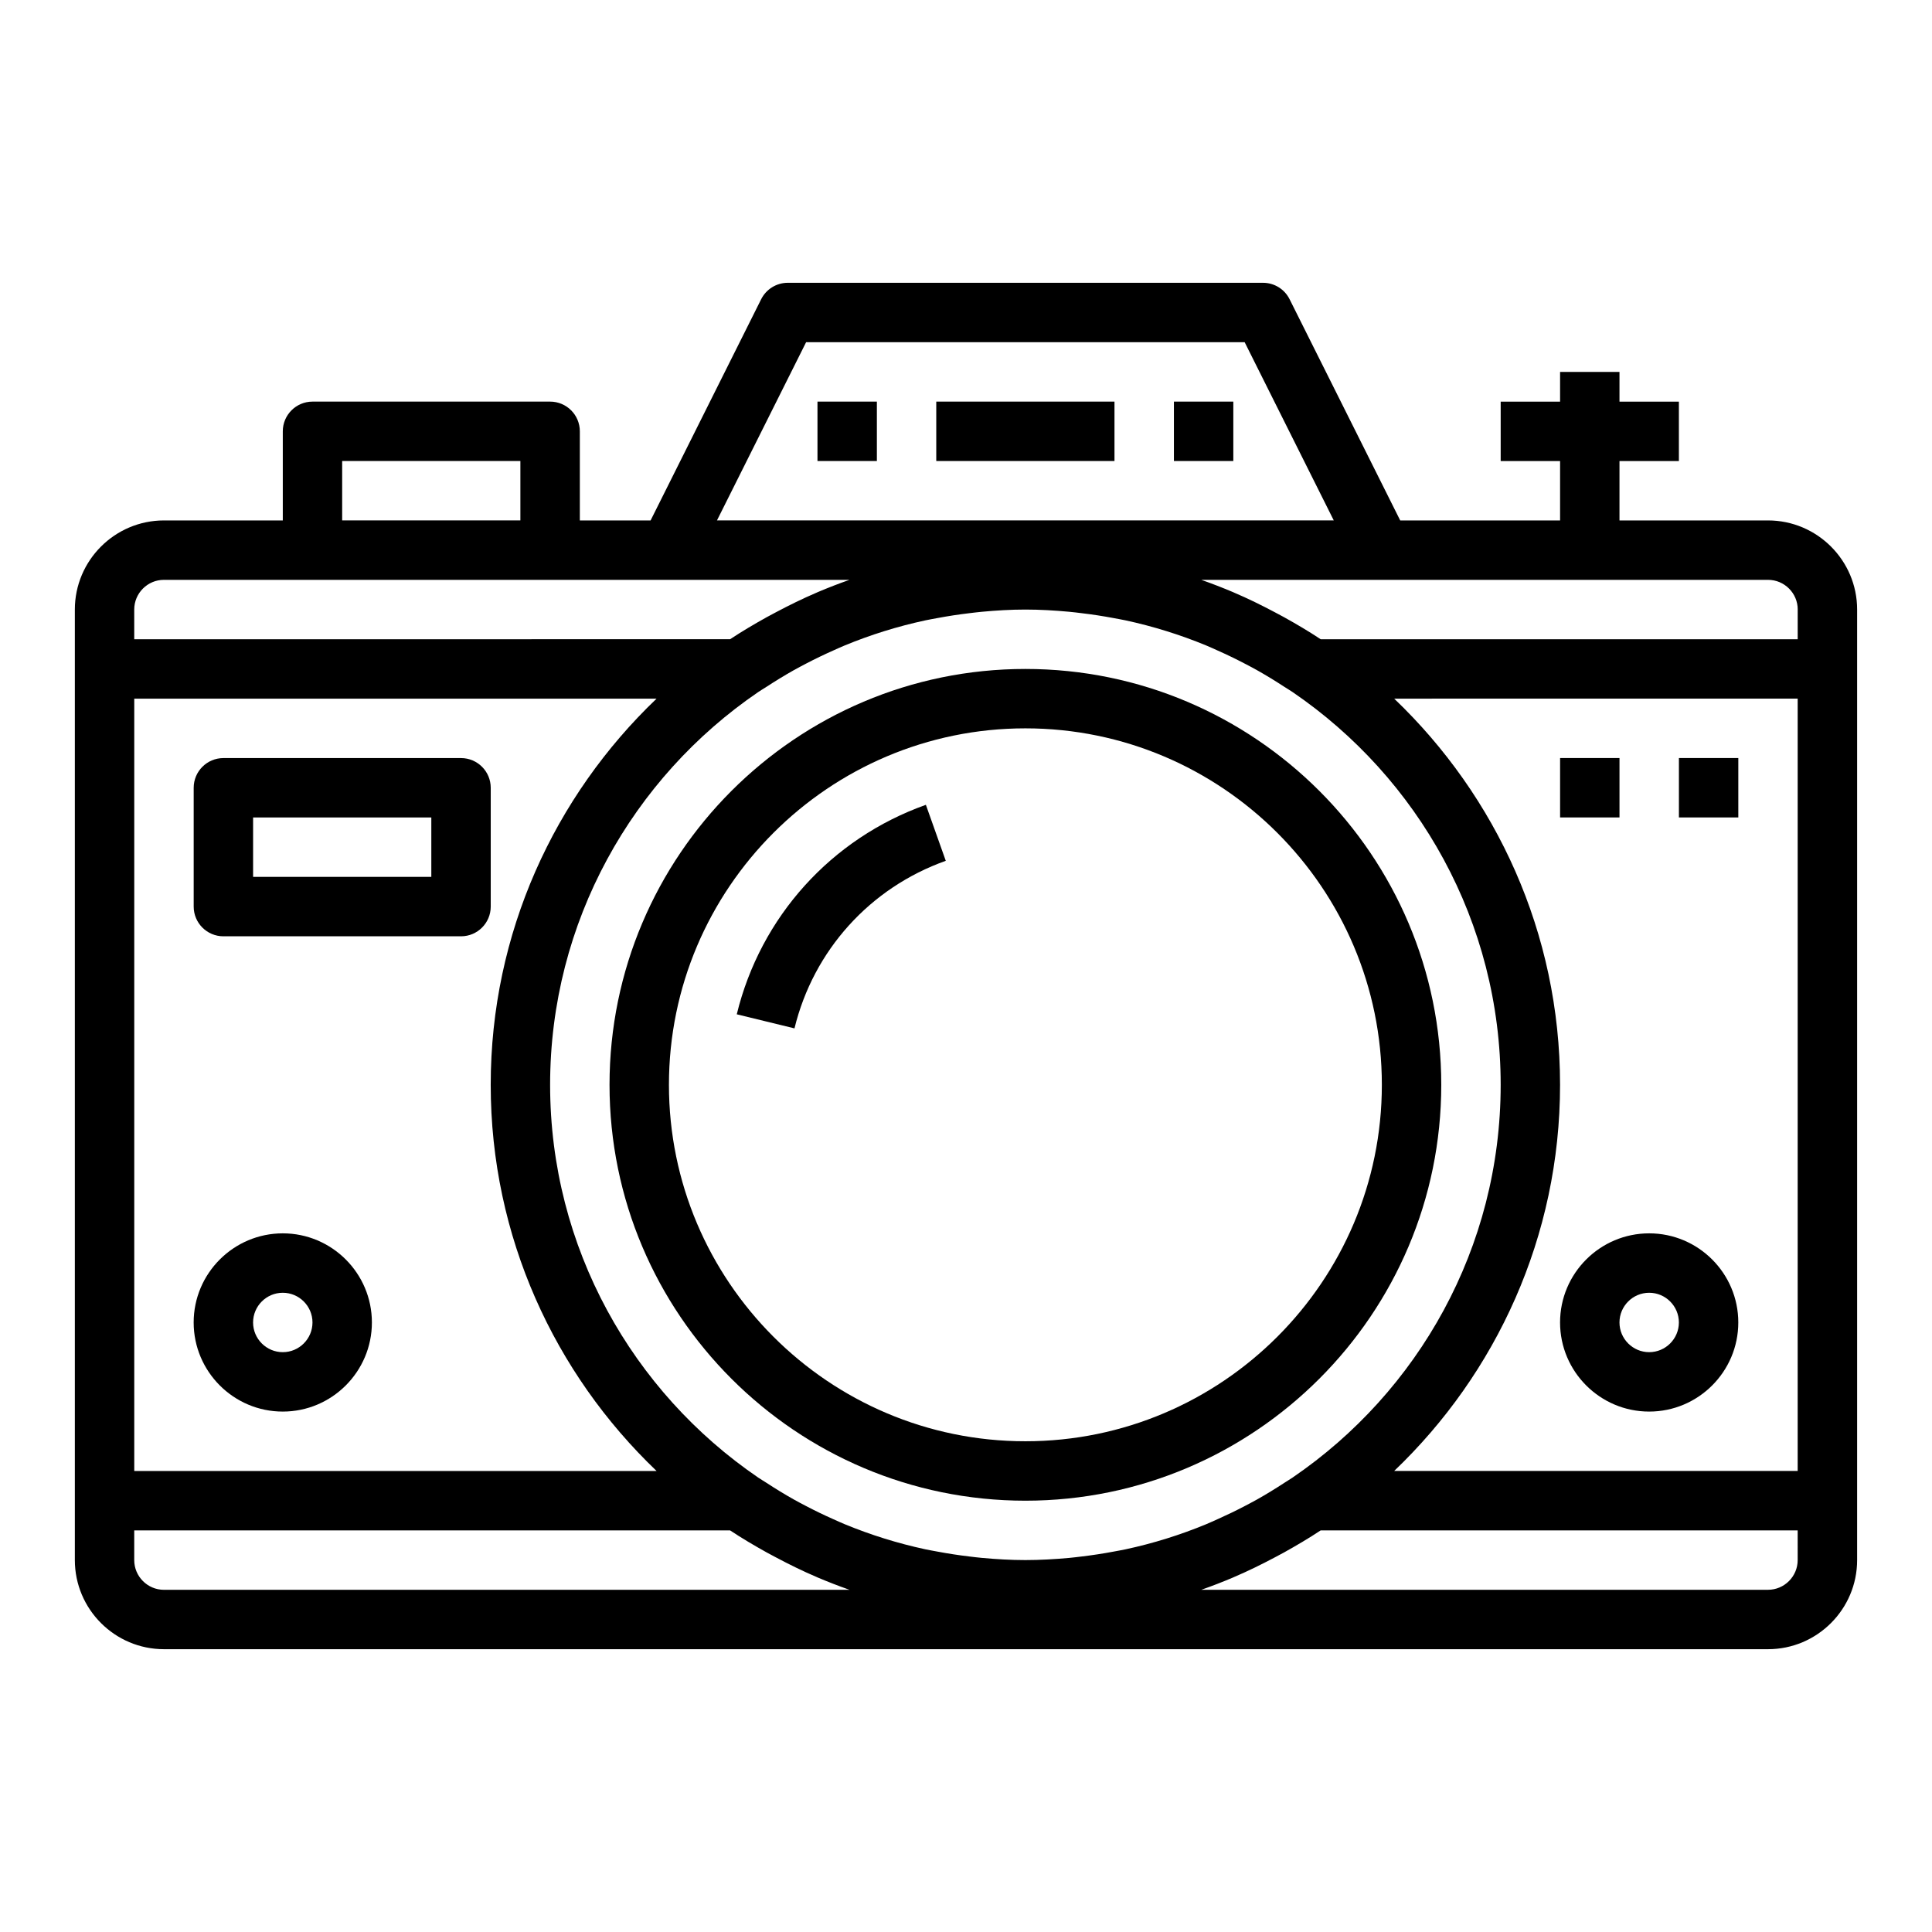 <?xml version="1.0" encoding="UTF-8"?>
<!-- Uploaded to: ICON Repo, www.svgrepo.com, Generator: ICON Repo Mixer Tools -->
<svg fill="#000000" width="800px" height="800px" version="1.1" viewBox="144 144 512 512" xmlns="http://www.w3.org/2000/svg">
 <g>
  <path d="m415.74 321.28c-60.773 0-110.21 49.438-110.21 110.21 0 60.773 49.438 110.21 110.21 110.21 60.773 0 110.21-49.438 110.21-110.21s-49.434-110.21-110.21-110.21zm0 204.67c-52.09 0-94.465-42.375-94.465-94.465s42.375-94.465 94.465-94.465c52.09 0 94.465 42.375 94.465 94.465s-42.375 94.465-94.465 94.465z"/>
  <path d="m339.25 412.8 15.297 3.731c5.031-20.672 20.02-37.266 40.094-44.406l-5.273-14.84c-25.086 8.922-43.82 29.672-50.117 55.516z"/>
  <path d="m612.54 281.92h-39.359v-15.742h15.742v-15.742h-15.742v-7.871h-15.742v7.871h-15.742v15.742h15.742v15.742h-42.367l-29.316-58.621c-1.332-2.672-4.055-4.356-7.039-4.356h-125.95c-2.984 0-5.707 1.684-7.047 4.352l-29.305 58.625h-18.75v-23.617c0-4.344-3.527-7.871-7.871-7.871h-62.977c-4.344 0-7.871 3.527-7.871 7.871v23.617h-31.492c-13.02 0-23.617 10.598-23.617 23.617v251.9c0 13.02 10.598 23.617 23.617 23.617h425.09c13.02 0 23.617-10.598 23.617-23.617v-251.9c0-13.02-10.598-23.617-23.617-23.617zm-128.21 255.07c-2.371 1.543-4.777 3.023-7.258 4.418-1.07 0.598-2.164 1.164-3.25 1.738-2.332 1.219-4.707 2.363-7.125 3.441-1.023 0.457-2.047 0.93-3.086 1.363-6.84 2.824-13.98 5.062-21.363 6.644-1.07 0.227-2.148 0.41-3.227 0.613-2.754 0.52-5.551 0.945-8.367 1.281-1.117 0.133-2.234 0.277-3.363 0.379-3.805 0.336-7.652 0.57-11.551 0.57-3.898 0-7.746-0.234-11.555-0.582-1.125-0.102-2.242-0.242-3.363-0.379-2.816-0.332-5.606-0.762-8.367-1.281-1.078-0.203-2.156-0.387-3.227-0.613-7.383-1.59-14.523-3.824-21.371-6.652-1.039-0.426-2.055-0.906-3.078-1.355-2.418-1.07-4.793-2.219-7.125-3.441-1.086-0.566-2.172-1.133-3.25-1.738-2.473-1.387-4.887-2.867-7.258-4.418-0.73-0.48-1.496-0.914-2.219-1.41-33.246-22.691-55.141-60.871-55.141-104.08 0-43.211 21.891-81.391 55.145-104.08 0.723-0.496 1.48-0.93 2.219-1.41 2.371-1.543 4.777-3.023 7.258-4.418 1.07-0.598 2.164-1.164 3.25-1.738 2.332-1.219 4.699-2.363 7.117-3.434 1.031-0.457 2.055-0.938 3.094-1.363 6.84-2.824 13.98-5.055 21.363-6.644 1.07-0.227 2.148-0.41 3.227-0.613 2.754-0.52 5.551-0.945 8.367-1.281 1.117-0.133 2.234-0.277 3.363-0.379 3.805-0.355 7.656-0.59 11.551-0.59 3.898 0 7.746 0.234 11.555 0.582 1.125 0.102 2.242 0.242 3.363 0.379 2.816 0.332 5.606 0.762 8.367 1.281 1.078 0.203 2.156 0.387 3.227 0.613 7.383 1.59 14.516 3.824 21.363 6.644 1.047 0.434 2.07 0.906 3.102 1.371 2.41 1.07 4.777 2.211 7.109 3.434 1.086 0.566 2.18 1.133 3.25 1.738 2.473 1.387 4.887 2.867 7.258 4.418 0.73 0.48 1.496 0.914 2.219 1.41 33.25 22.691 55.141 60.871 55.141 104.08 0 43.211-21.891 81.391-55.145 104.08-0.73 0.496-1.488 0.938-2.219 1.418zm-166.33-3.164h-138.42v-204.68h138.42c-27.023 25.82-43.957 62.105-43.957 102.34 0 40.23 16.934 76.516 43.957 102.34zm239.43-102.34c0-40.234-16.934-76.516-43.957-102.34l106.93-0.004v204.67l-106.93 0.004c27.027-25.82 43.957-62.105 43.957-102.34zm62.977-125.95v7.871h-126.41c-3.172-2.102-6.43-4.023-9.73-5.856-0.797-0.441-1.59-0.859-2.394-1.281-3.535-1.875-7.117-3.644-10.785-5.203-0.102-0.047-0.203-0.094-0.309-0.141-2.777-1.172-5.582-2.266-8.422-3.258l47.848-0.004h102.34c4.336 0 7.871 3.531 7.871 7.871zm-262.78-70.848h116.22l23.617 47.23h-163.46zm-122.95 31.488h47.23v15.742h-47.23zm-55.105 39.359c0-4.336 3.535-7.871 7.871-7.871h181.68c-2.844 0.992-5.652 2.086-8.422 3.258-0.102 0.047-0.203 0.094-0.309 0.141-3.66 1.559-7.25 3.328-10.785 5.203-0.805 0.426-1.598 0.844-2.394 1.281-3.297 1.836-6.559 3.754-9.73 5.856l-157.91 0.004zm7.871 259.78c-4.336 0-7.871-3.535-7.871-7.871v-7.871h157.91c3.172 2.102 6.43 4.023 9.73 5.856 0.797 0.441 1.59 0.859 2.394 1.281 3.535 1.875 7.117 3.644 10.785 5.203 0.102 0.047 0.203 0.094 0.309 0.141 2.777 1.172 5.582 2.266 8.422 3.258zm432.96-7.875c0 4.336-3.535 7.871-7.871 7.871l-150.19 0.004c2.844-0.992 5.652-2.086 8.422-3.258 0.102-0.047 0.203-0.094 0.309-0.141 3.66-1.559 7.25-3.328 10.785-5.203 0.805-0.426 1.598-0.844 2.394-1.281 3.297-1.836 6.559-3.754 9.73-5.856l126.42-0.008z"/>
  <path d="m360.64 250.43h15.742v15.742h-15.742z"/>
  <path d="m455.1 250.43h15.742v15.742h-15.742z"/>
  <path d="m392.12 250.43h47.23v15.742h-47.23z"/>
  <path d="m557.44 344.89h15.742v15.742h-15.742z"/>
  <path d="m588.93 344.89h15.742v15.742h-15.742z"/>
  <path d="m581.05 470.85c-13.02 0-23.617 10.598-23.617 23.617 0 13.02 10.598 23.617 23.617 23.617 13.02 0 23.617-10.598 23.617-23.617 0-13.023-10.598-23.617-23.617-23.617zm0 31.488c-4.336 0-7.871-3.535-7.871-7.871 0-4.336 3.535-7.871 7.871-7.871 4.336 0 7.871 3.535 7.871 7.871 0 4.336-3.535 7.871-7.871 7.871z"/>
  <path d="m218.94 470.85c-13.02 0-23.617 10.598-23.617 23.617 0 13.02 10.598 23.617 23.617 23.617 13.02 0 23.617-10.598 23.617-23.617 0-13.023-10.598-23.617-23.617-23.617zm0 31.488c-4.336 0-7.871-3.535-7.871-7.871 0-4.336 3.535-7.871 7.871-7.871 4.336 0 7.871 3.535 7.871 7.871 0 4.336-3.531 7.871-7.871 7.871z"/>
  <path d="m274.05 352.77c0-4.344-3.527-7.871-7.871-7.871h-62.977c-4.344 0-7.871 3.527-7.871 7.871v31.488c0 4.344 3.527 7.871 7.871 7.871h62.977c4.344 0 7.871-3.527 7.871-7.871zm-15.746 23.617h-47.23v-15.742h47.23z"/>
 </g>
</svg>